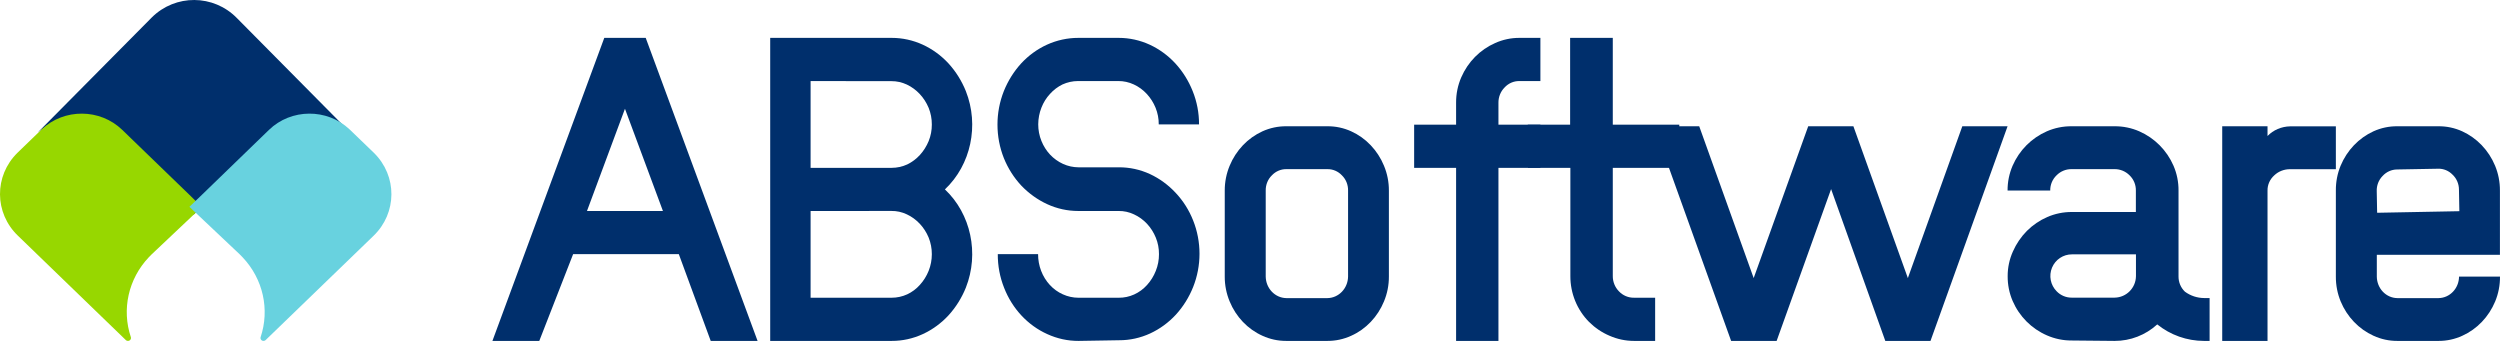 <?xml version="1.0" encoding="UTF-8"?>
<svg width="198px" height="27px" viewBox="0 0 198 27" version="1.1" xmlns="http://www.w3.org/2000/svg" xmlns:xlink="http://www.w3.org/1999/xlink">
    <title>ABSoftware_positivo</title>
    <g id="Acuacis-maquetas" stroke="none" stroke-width="1" fill="none" fill-rule="evenodd">
        <g id="Maqueta-aquacis1" transform="translate(-22, -17)">
            <g id="ABSoftware_positivo" transform="translate(22, 17)">
                <path d="M42.711,27 L39,27 L47.859,3 L51.141,3 L60,27 L56.289,27 L53.762,20.127 L45.392,20.127 L42.711,27 Z M46.488,16.713 L52.505,16.713 L49.497,8.614 L46.488,16.713 Z" id="Shape" fill="#002F6C" fill-rule="nonzero"></path>
                <path d="M61,27 L61,3 L70.621,3 C71.469,2.999 72.307,3.183 73.086,3.54 C73.847,3.891 74.537,4.394 75.12,5.023 C75.7,5.658 76.166,6.402 76.495,7.217 C77.566,9.923 76.898,13.057 74.837,15 C76.898,16.943 77.566,20.077 76.495,22.783 C76.166,23.598 75.7,24.342 75.12,24.977 C74.537,25.606 73.847,26.109 73.086,26.46 C72.308,26.819 71.469,27.003 70.621,27 L61,27 Z M64.199,6.42 L64.199,13.293 L70.621,13.293 C71.045,13.293 71.464,13.201 71.854,13.023 C72.23,12.842 72.57,12.587 72.858,12.272 C73.147,11.954 73.381,11.584 73.549,11.178 C73.718,10.762 73.804,10.313 73.801,9.86 C73.803,9.407 73.717,8.958 73.549,8.542 C73.207,7.72 72.592,7.062 71.823,6.697 C71.434,6.515 71.014,6.423 70.59,6.427 L64.199,6.42 Z M64.199,16.713 L64.199,23.58 L70.621,23.58 C71.045,23.58 71.464,23.488 71.854,23.31 C72.232,23.134 72.574,22.878 72.858,22.558 C73.15,22.238 73.384,21.863 73.549,21.451 C73.715,21.035 73.801,20.586 73.801,20.133 C73.803,19.68 73.717,19.232 73.549,18.815 C73.209,17.993 72.593,17.337 71.823,16.977 C71.435,16.792 71.015,16.7 70.59,16.707 L64.199,16.713 Z" id="Shape" fill="#002F6C" fill-rule="nonzero"></path>
                <path d="M85.432,27 C84.576,27.005 83.729,26.821 82.942,26.46 C81.401,25.766 80.176,24.454 79.529,22.803 C79.191,21.958 79.019,21.048 79.025,20.129 L82.216,20.129 C82.214,21.044 82.55,21.923 83.151,22.573 C83.444,22.89 83.793,23.141 84.178,23.311 C84.567,23.488 84.985,23.579 85.408,23.581 L88.6,23.581 C89.451,23.59 90.269,23.22 90.856,22.56 C91.146,22.239 91.378,21.864 91.539,21.453 C91.707,21.037 91.793,20.588 91.791,20.135 C91.796,19.682 91.71,19.232 91.539,18.818 C91.372,18.41 91.137,18.04 90.844,17.724 C90.548,17.409 90.2,17.157 89.817,16.98 C89.43,16.795 89.011,16.703 88.587,16.71 L85.396,16.71 C84.55,16.711 83.713,16.527 82.936,16.169 C82.175,15.818 81.481,15.32 80.888,14.7 C80.302,14.073 79.833,13.333 79.504,12.52 C78.832,10.825 78.832,8.911 79.504,7.216 C79.832,6.401 80.297,5.658 80.876,5.023 C81.461,4.392 82.154,3.889 82.917,3.54 C83.705,3.182 84.552,2.998 85.408,3 L88.6,3 C89.445,2.999 90.282,3.183 91.059,3.54 C91.818,3.891 92.507,4.394 93.089,5.023 C93.669,5.656 94.135,6.4 94.46,7.216 C94.796,8.048 94.967,8.945 94.964,9.851 L91.773,9.851 C91.776,9.398 91.69,8.949 91.521,8.534 C91.355,8.126 91.119,7.755 90.826,7.44 C90.532,7.121 90.183,6.866 89.799,6.689 C89.411,6.508 88.992,6.416 88.569,6.419 L85.377,6.419 C84.954,6.421 84.536,6.512 84.147,6.689 C83.778,6.869 83.444,7.121 83.163,7.434 C82.871,7.747 82.639,8.119 82.481,8.527 C82.316,8.944 82.231,9.392 82.228,9.845 C82.227,10.298 82.313,10.747 82.481,11.162 C82.643,11.566 82.874,11.932 83.163,12.243 C83.459,12.556 83.808,12.806 84.19,12.981 C84.579,13.158 84.997,13.249 85.42,13.251 L88.612,13.251 C89.457,13.246 90.295,13.427 91.072,13.784 C91.834,14.138 92.527,14.643 93.113,15.273 C93.703,15.899 94.173,16.642 94.497,17.461 C95.168,19.144 95.168,21.048 94.497,22.731 C94.171,23.547 93.706,24.291 93.126,24.925 C92.544,25.553 91.855,26.056 91.096,26.407 C90.32,26.766 89.482,26.95 88.636,26.947 L85.432,27 Z" id="Path" fill="#002F6C"></path>
                <path d="M97.388,13.128 C97.892,11.905 98.822,10.93 99.989,10.399 C100.581,10.132 101.22,9.996 101.865,10 L105.135,10 C105.78,9.995 106.419,10.131 107.011,10.399 C107.591,10.66 108.118,11.036 108.562,11.505 C109.006,11.972 109.363,12.523 109.612,13.128 C109.87,13.747 110.002,14.415 110,15.091 L110,21.909 C110.002,22.585 109.87,23.253 109.612,23.872 C109.363,24.478 109.006,25.028 108.562,25.495 C108.117,25.962 107.591,26.336 107.011,26.594 C106.419,26.864 105.781,27.002 105.135,27 L101.865,27 C101.219,27.002 100.581,26.864 99.989,26.594 C98.82,26.07 97.889,25.095 97.388,23.872 C97.13,23.253 96.998,22.585 97,21.909 L97,15.091 C96.998,14.415 97.13,13.747 97.388,13.128 L97.388,13.128 Z M100.245,21.909 C100.262,22.841 100.98,23.593 101.871,23.61 L105.141,23.61 C106.032,23.593 106.751,22.841 106.767,21.909 L106.767,15.091 C106.776,14.635 106.598,14.197 106.279,13.887 C105.979,13.569 105.569,13.392 105.141,13.396 L101.871,13.396 C101.444,13.392 101.033,13.569 100.733,13.887 C100.414,14.197 100.237,14.635 100.245,15.091 L100.245,21.909 Z" id="Shape" fill="#002F6C" fill-rule="nonzero"></path>
                <path d="M112,9.873 L115.323,9.873 L115.323,8.133 C115.318,7.441 115.458,6.756 115.732,6.124 C116.262,4.903 117.22,3.933 118.415,3.409 C119.021,3.137 119.675,2.997 120.335,3 L122,3 L122,6.42 L120.335,6.42 C119.89,6.412 119.462,6.599 119.157,6.934 C118.846,7.25 118.673,7.683 118.677,8.133 L118.677,9.873 L122,9.873 L122,13.293 L118.677,13.293 L118.677,27 L115.323,27 L115.323,13.293 L112,13.293 L112,9.873 Z" id="Path" fill="#002F6C"></path>
                <path d="M121,9.875 L124.354,9.875 L124.354,3 L127.733,3 L127.733,9.875 L133,9.875 L133,13.296 L127.733,13.296 L127.733,21.865 C127.73,22.317 127.905,22.752 128.218,23.071 C128.53,23.403 128.963,23.587 129.414,23.579 L131.087,23.579 L131.087,27 L129.414,27 C128.747,27 128.087,26.861 127.475,26.591 C126.871,26.335 126.321,25.963 125.853,25.497 C124.902,24.538 124.369,23.229 124.373,21.865 L124.373,13.296 L121.019,13.296 L121,9.875 Z" id="Path" fill="#002F6C"></path>
                <polygon id="Path" fill="#002F6C" points="137.105 27 131 10 134.578 10 138.891 22.024 143.211 10 146.789 10 151.102 22.024 155.415 10 159 10 152.895 27 149.316 27 145.023 14.976 140.709 27"></polygon>
                <path d="M164.071,26.967 C163.399,26.97 162.734,26.832 162.118,26.562 C160.902,26.035 159.931,25.062 159.404,23.841 C159.137,23.221 159.002,22.553 159.007,21.878 C159.004,21.202 159.146,20.533 159.423,19.916 C159.69,19.31 160.065,18.758 160.53,18.287 C160.995,17.824 161.543,17.451 162.144,17.189 C162.761,16.922 163.426,16.786 164.097,16.79 L169.161,16.79 L169.161,15.089 C169.169,14.635 168.987,14.198 168.66,13.885 C168.346,13.569 167.92,13.392 167.475,13.395 L164.064,13.395 C163.62,13.391 163.192,13.568 162.88,13.885 C162.552,14.198 162.371,14.635 162.378,15.089 L159,15.089 C158.995,14.414 159.131,13.746 159.397,13.127 C159.927,11.906 160.896,10.931 162.112,10.399 C162.728,10.131 163.393,9.995 164.064,10 L167.475,10 C168.147,9.995 168.812,10.131 169.428,10.399 C170.643,10.931 171.613,11.906 172.142,13.127 C172.409,13.746 172.544,14.414 172.539,15.089 L172.539,21.905 C172.537,22.357 172.721,22.79 173.047,23.102 C173.488,23.425 174.018,23.601 174.564,23.605 L175,23.605 L175,27 L174.544,27 C173.202,26.996 171.901,26.535 170.854,25.692 C169.93,26.537 168.725,27.004 167.475,27 L164.071,26.967 Z M164.103,20.145 C163.412,20.141 162.787,20.557 162.52,21.197 C162.254,21.838 162.398,22.577 162.886,23.069 C163.196,23.392 163.624,23.574 164.071,23.573 L167.482,23.573 C168.41,23.558 169.157,22.804 169.168,21.872 L169.168,20.145 L164.103,20.145 Z" id="Shape" fill="#002F6C" fill-rule="nonzero"></path>
                <path d="M181.378,10.007 L185,10.007 L185,13.4 L181.378,13.4 C180.906,13.396 180.452,13.573 180.12,13.89 C179.772,14.203 179.579,14.64 179.588,15.093 L179.588,27 L176,27 L176,10 L179.588,10 L179.588,10.772 C180.048,10.295 180.695,10.019 181.378,10.007 L181.378,10.007 Z" id="Path" fill="#002F6C"></path>
                <path d="M185.375,13.128 C185.884,11.906 186.815,10.931 187.981,10.399 C188.573,10.131 189.212,9.995 189.856,10 L193.131,10 C193.776,9.995 194.415,10.131 195.006,10.399 C196.173,10.931 197.104,11.906 197.612,13.128 C197.868,13.747 197.998,14.416 197.994,15.091 L197.994,20.182 L188.244,20.182 L188.244,21.909 C188.254,22.842 188.972,23.596 189.863,23.61 L193.138,23.61 C194.028,23.596 194.746,22.842 194.756,21.909 L198,21.909 C198.004,22.584 197.875,23.253 197.619,23.872 C197.112,25.094 196.18,26.067 195.012,26.594 C194.421,26.864 193.783,27.003 193.138,27 L189.863,27 C189.217,27.003 188.579,26.864 187.988,26.594 C186.82,26.067 185.888,25.094 185.381,23.872 C185.126,23.253 184.996,22.584 185,21.909 L185,15.091 C184.994,14.416 185.121,13.748 185.375,13.128 L185.375,13.128 Z M188.269,16.851 L194.781,16.727 L194.75,15.032 C194.753,14.575 194.568,14.14 194.244,13.835 C193.94,13.52 193.527,13.35 193.1,13.363 L189.831,13.422 C189.403,13.429 188.996,13.615 188.7,13.939 C188.387,14.257 188.218,14.7 188.238,15.156 L188.269,16.851 Z" id="Shape" fill="#002F6C" fill-rule="nonzero"></path>
                <path d="M18.761,1.43 C16.912,-0.458 13.896,-0.479 12.021,1.383 L3,10.485 C4.808,8.994 7.435,9.1 9.12,10.731 L14.395,16.049 L15.338,17 L21.63,10.757 C23.39,8.987 26.239,8.987 28,10.757 L18.761,1.43 Z" id="Path" fill="#002F6C"></path>
                <path d="M15.96,16.377 L15.96,16.377 L15.122,15.547 L9.68,10.284 C7.925,8.59 5.088,8.57 3.307,10.239 L1.385,12.099 C-0.48,13.929 -0.459,16.874 1.431,18.68 L9.966,26.934 C10.043,27.007 10.161,27.021 10.255,26.968 C10.348,26.916 10.393,26.809 10.365,26.708 C9.625,24.506 10.166,22.088 11.782,20.378 L12.009,20.147 L16,16.377 L15.96,16.377 Z" id="Path" fill="#97D700"></path>
                <path d="M29.608,12.1 L27.678,10.24 C25.897,8.569 23.059,8.589 21.303,10.285 L15.865,15.55 L15,16.38 L15,16.38 L18.993,20.151 L19.219,20.383 C20.836,22.093 21.378,24.512 20.637,26.716 C20.614,26.814 20.658,26.916 20.748,26.968 C20.838,27.019 20.952,27.008 21.03,26.941 L29.575,18.684 C31.462,16.874 31.477,13.928 29.608,12.1 L29.608,12.1 Z" id="Path" fill="#68D2DF"></path>
            </g>
        </g>
    </g>
</svg>